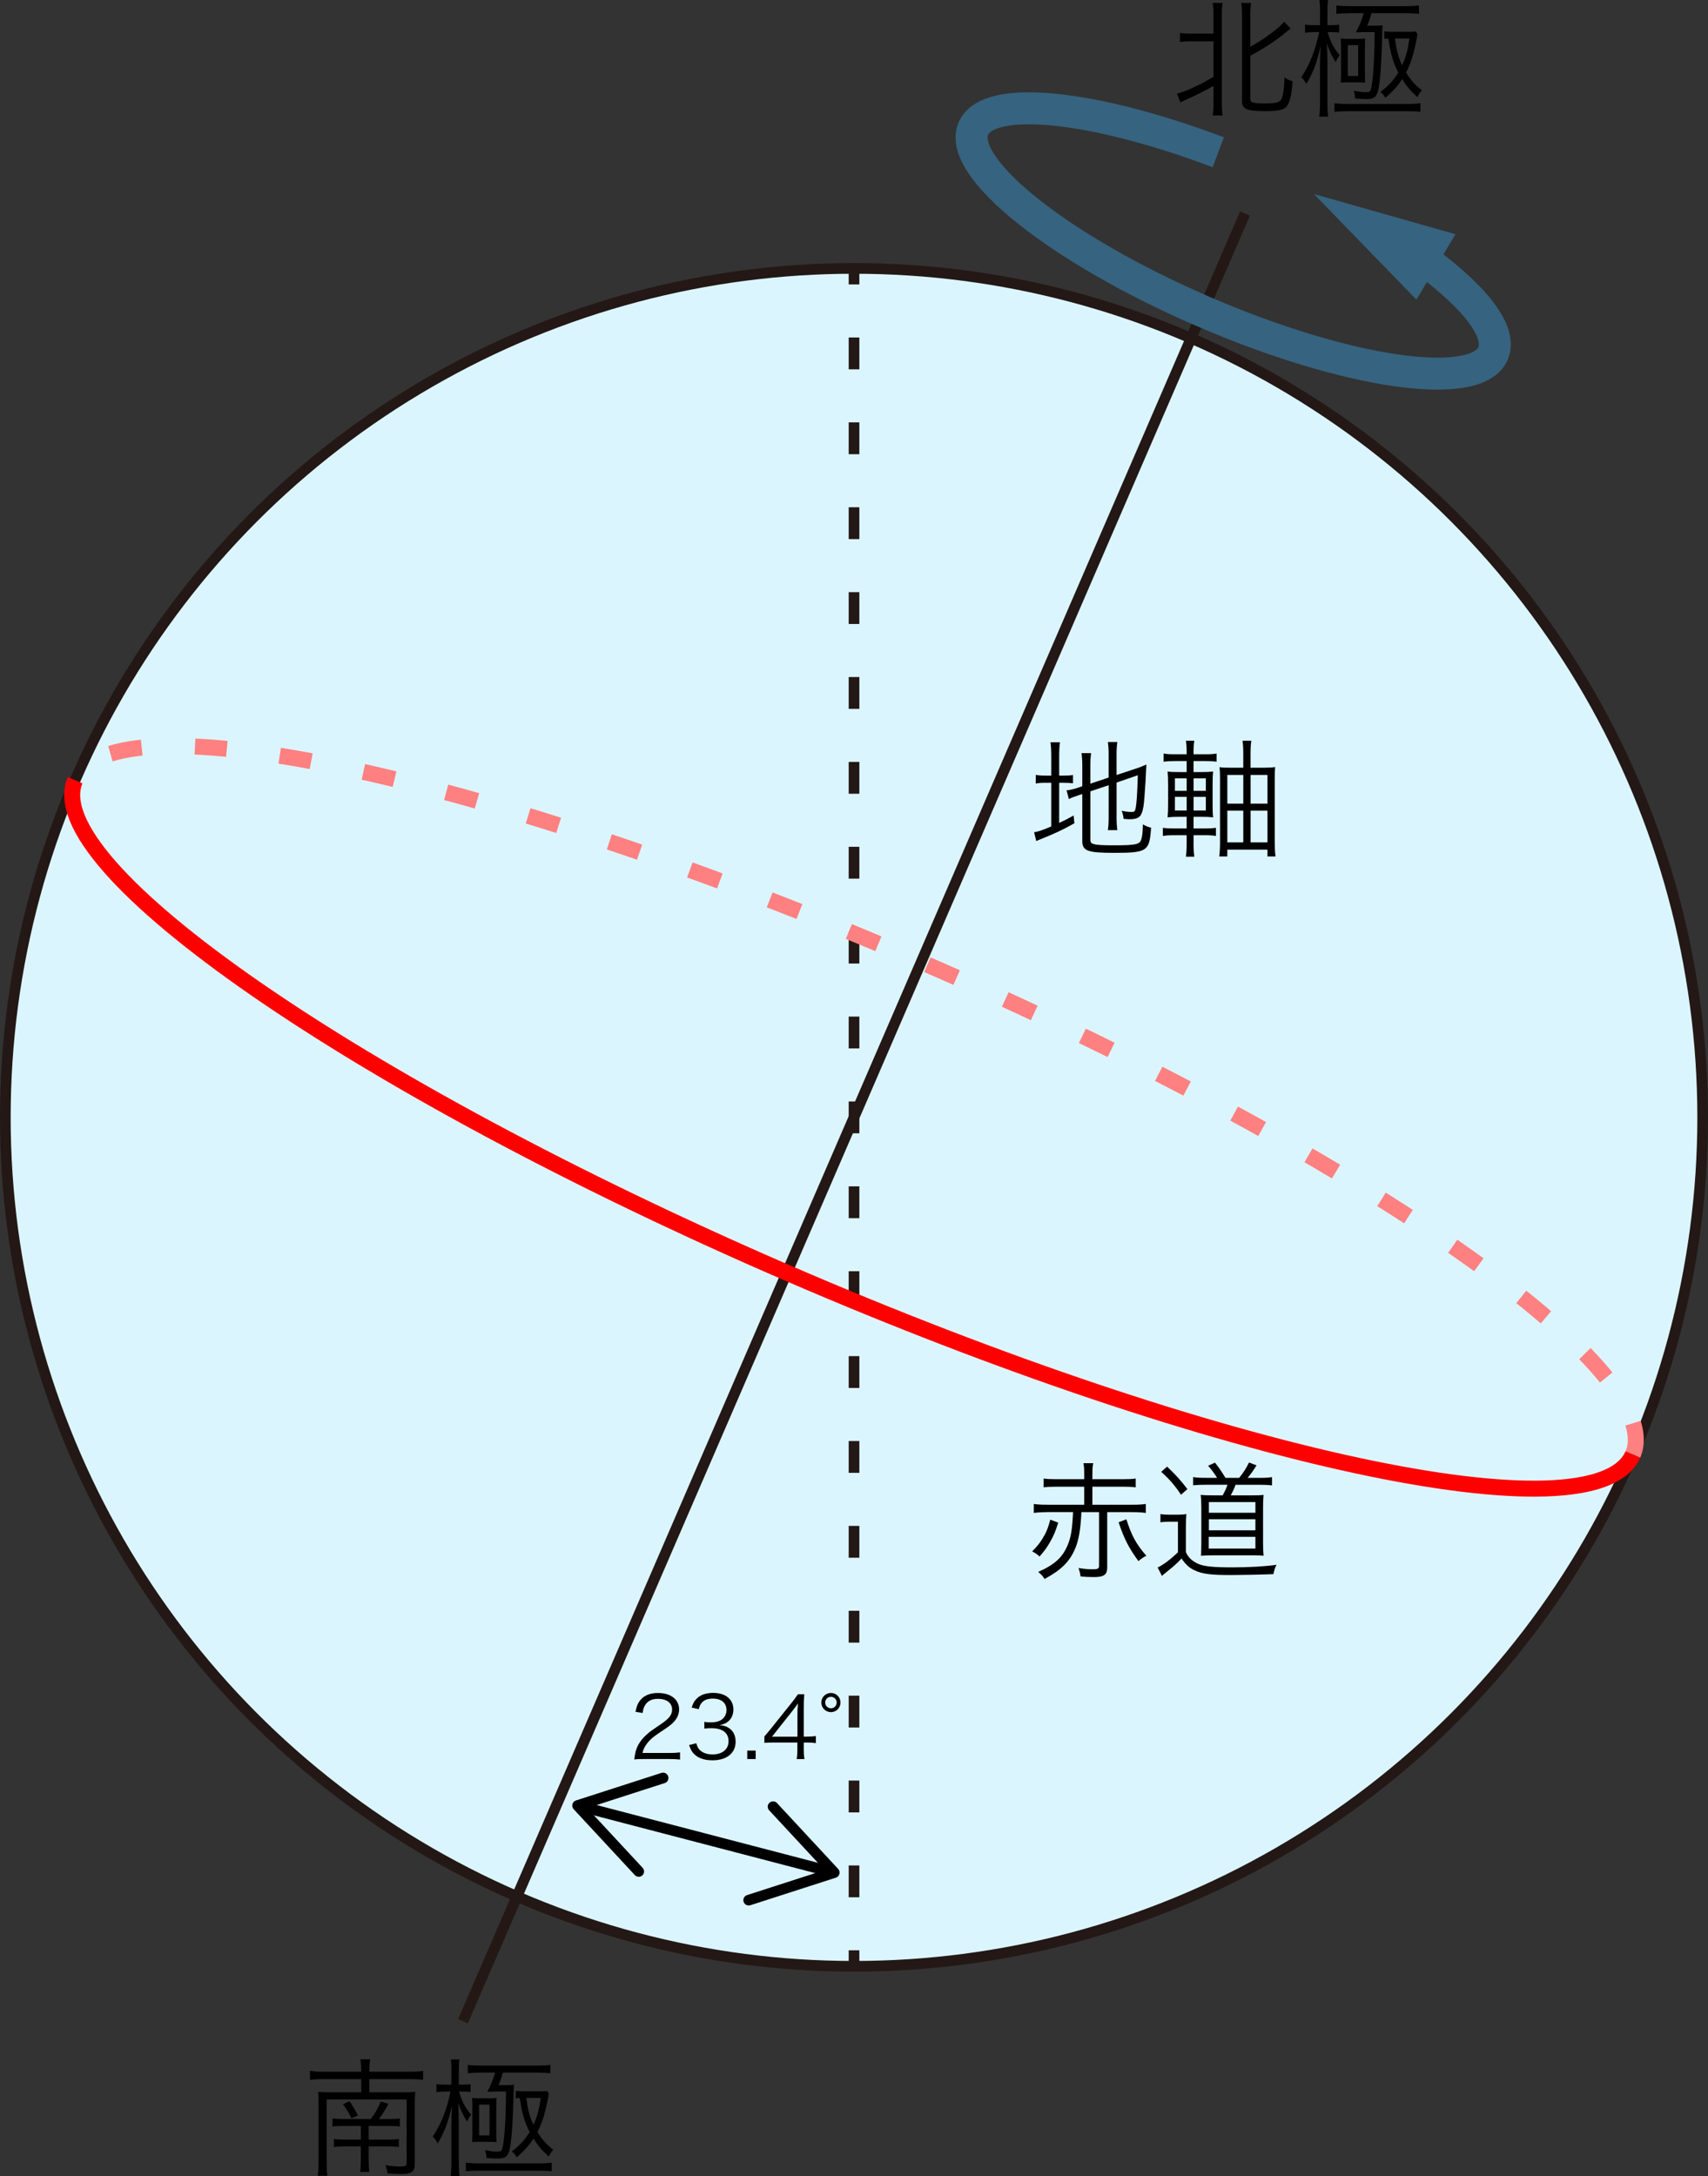 <?xml version="1.0" encoding="utf-8"?>
<!-- Generator: Adobe Illustrator 16.0.0, SVG Export Plug-In . SVG Version: 6.00 Build 0)  -->
<!DOCTYPE svg PUBLIC "-//W3C//DTD SVG 1.1//EN" "http://www.w3.org/Graphics/SVG/1.1/DTD/svg11.dtd">
<svg version="1.1" id="レイヤー_1" xmlns="http://www.w3.org/2000/svg" xmlns:xlink="http://www.w3.org/1999/xlink" x="0px"
	 y="0px" width="160.254px" height="204.105px" viewBox="0 0 160.254 204.105" enable-background="new 0 0 160.254 204.105"
	 xml:space="preserve">
<rect x="0" y="0" width="160.254" height="204.105" fill="#333333" stroke="none"/>
<circle fill="#DBF5FF" stroke="#231815" stroke-miterlimit="10" cx="80.127" cy="104.804" r="79.627"/>
<g>
	<g>
		<line fill="none" stroke="#231815" stroke-miterlimit="10" x1="80.129" y1="25.178" x2="80.129" y2="26.678"/>
		
			<line fill="none" stroke="#231815" stroke-miterlimit="10" stroke-dasharray="2.986,4.976" x1="80.129" y1="31.655" x2="80.129" y2="180.441"/>
		<line fill="none" stroke="#231815" stroke-miterlimit="10" x1="80.129" y1="182.929" x2="80.129" y2="184.429"/>
	</g>
</g>
<line fill="none" stroke="#231815" stroke-miterlimit="10" x1="116.813" y1="20.026" x2="43.44" y2="189.582"/>
<path fill="none" stroke="#FF8080" stroke-width="1.5" stroke-miterlimit="10" stroke-dasharray="3,5" d="M153.203,136.427
	c3.482-8.047-26.412-28.727-66.771-46.191C46.071,72.77,10.531,65.134,7.049,73.181"/>
<path fill="none" stroke="#FF0000" stroke-width="1.5" stroke-miterlimit="10" d="M7.049,73.181
	c-3.482,8.047,26.413,28.728,66.772,46.191c40.361,17.466,75.9,25.102,79.382,17.054"/>
<g>
	<g>
		<path fill="none" stroke="#36637F" stroke-width="3" stroke-miterlimit="10" d="M132.688,23.705
			c5.355,3.747,8.326,7.298,7.396,9.447c-1.577,3.644-13.77,1.873-27.232-3.953c-13.463-5.825-23.101-13.502-21.522-17.146
			c1.407-3.254,11.288-2.188,22.978,2.229"/>
		<g>
			<polygon fill="#36637F" points="132.895,28.105 123.279,18.199 136.561,21.969 			"/>
		</g>
	</g>
</g>
<g>
	<path d="M98.633,70.952c0-0.563-0.023-0.983-0.072-1.331h0.888c-0.048,0.384-0.071,0.744-0.071,1.343v1.787h0.336
		c0.504,0,0.73-0.012,0.959-0.06v0.778c-0.3-0.035-0.552-0.048-0.971-0.048h-0.324v3.767c0.516-0.24,0.73-0.349,1.355-0.696
		l0.07,0.731c-1.162,0.647-1.738,0.911-3.094,1.463c-0.168,0.06-0.348,0.144-0.48,0.204l-0.203-0.828
		c0.433-0.072,0.744-0.181,1.607-0.54V73.42h-0.443c-0.504,0-0.695,0.013-1.008,0.072v-0.815c0.275,0.061,0.517,0.072,1.008,0.072
		h0.443V70.952z M102.303,78.724c0,0.287,0.071,0.384,0.359,0.456c0.288,0.084,0.826,0.107,1.931,0.107
		c1.691,0,2.195-0.072,2.388-0.348c0.156-0.216,0.24-0.769,0.252-1.619c0.275,0.168,0.42,0.228,0.768,0.312
		c-0.145,2.22-0.359,2.362-3.479,2.362c-2.482,0-2.975-0.18-2.975-1.115v-4.4l-0.264,0.084c-0.672,0.228-0.721,0.251-0.996,0.384
		l-0.217-0.816c0.337-0.036,0.66-0.107,1.045-0.239l0.432-0.145v-1.883c0-0.504-0.023-0.875-0.072-1.223h0.899
		c-0.048,0.358-0.071,0.708-0.071,1.187v1.679l1.715-0.575v-2.22c0-0.468-0.023-0.755-0.072-1.114h0.889
		c-0.048,0.348-0.072,0.694-0.072,1.127v1.967l1.848-0.612c0.371-0.12,0.623-0.228,0.947-0.372
		c-0.048,1.199-0.097,2.039-0.191,3.214c-0.084,1.067-0.239,1.571-0.553,1.751c-0.215,0.12-0.442,0.168-0.862,0.168
		c-0.107,0-0.253-0.012-0.527-0.036c-0.036-0.312-0.084-0.504-0.181-0.756c0.324,0.072,0.636,0.108,0.924,0.108
		c0.275,0,0.336-0.061,0.396-0.408c0.084-0.444,0.145-1.331,0.191-3.034l-1.99,0.685v3.31c0,0.48,0.023,0.804,0.071,1.151h-0.888
		c0.048-0.336,0.072-0.671,0.072-1.163V73.65l-1.715,0.576v4.498H102.303z"/>
	<path d="M111.986,79.108c0,0.576,0.025,0.947,0.072,1.247h-0.791c0.049-0.349,0.071-0.695,0.071-1.26V78.34h-1.127
		c-0.517,0-0.769,0.013-1.104,0.072v-0.768c0.324,0.048,0.576,0.06,1.104,0.06h1.127v-1.091h-0.61c-0.517,0-0.84,0.012-1.177,0.048
		c0.036-0.36,0.048-0.684,0.048-1.235v-1.835c0-0.54-0.012-0.863-0.048-1.223c0.3,0.036,0.612,0.048,1.177,0.048h0.61v-1.032h-1.056
		c-0.491,0-0.756,0.013-1.104,0.061v-0.769c0.323,0.061,0.575,0.072,1.104,0.072h1.056c0-0.647-0.012-0.924-0.071-1.271h0.791
		c-0.06,0.323-0.072,0.624-0.072,1.271h1.068c0.527,0,0.768-0.012,1.092-0.072v0.769c-0.349-0.048-0.588-0.061-1.092-0.061h-1.068
		v1.032h0.625c0.6,0,0.826-0.012,1.211-0.048c-0.036,0.312-0.049,0.684-0.049,1.223v1.835c0,0.553,0.013,0.937,0.049,1.235
		c-0.348-0.036-0.659-0.048-1.223-0.048h-0.613v1.091h1.021c0.492,0,0.731-0.012,1.079-0.06v0.768
		c-0.322-0.06-0.6-0.072-1.066-0.072h-1.031v0.769H111.986z M110.236,73.003v1.176h1.104v-1.176H110.236z M110.236,74.742v1.283
		h1.104v-1.283H110.236z M113.139,74.178v-1.176h-1.15v1.176H113.139z M113.139,76.025v-1.283h-1.15v1.283H113.139z M118.536,72.008
		c0.517,0,0.875-0.023,1.104-0.06c-0.024,0.276-0.037,0.54-0.037,1.163v5.913c0,0.456,0.023,0.959,0.072,1.307h-0.756v-0.636h-3.766
		v0.636h-0.756c0.047-0.372,0.072-0.792,0.072-1.283v-5.937c0-0.647-0.014-0.852-0.05-1.151c0.276,0.036,0.612,0.048,1.116,0.048
		h1.115v-1.354c0-0.552-0.024-0.863-0.072-1.175h0.827c-0.048,0.359-0.071,0.671-0.071,1.188v1.343L118.536,72.008L118.536,72.008z
		 M115.154,72.691v2.687h1.498v-2.687H115.154z M115.154,76.038v2.974h1.498v-2.974H115.154z M118.92,75.378v-2.687h-1.583v2.687
		H118.92z M118.92,79.011v-2.974h-1.583v2.974H118.92z"/>
</g>
<g>
	<path d="M99.289,142.816c-0.264,0.828-0.42,1.223-0.756,1.799c-0.299,0.527-0.504,0.814-0.995,1.379
		c-0.251-0.228-0.396-0.324-0.695-0.479c0.468-0.48,0.671-0.721,0.947-1.164c0.36-0.576,0.528-0.972,0.756-1.812L99.289,142.816z
		 M98.246,141.833c-0.504,0-0.889,0.024-1.248,0.072v-0.839c0.313,0.048,0.695,0.071,1.248,0.071h3.479v-1.69h-2.688
		c-0.491,0-0.779,0.012-1.115,0.06v-0.828c0.313,0.049,0.588,0.061,1.115,0.061h2.688v-0.444c0-0.54-0.013-0.755-0.072-1.055h0.924
		c-0.061,0.24-0.084,0.563-0.084,1.055v0.444h2.951c0.527,0,0.803-0.012,1.115-0.061v0.828c-0.336-0.048-0.613-0.06-1.115-0.06
		h-2.951v1.69h3.767c0.552,0,0.937-0.023,1.247-0.071v0.839c-0.359-0.048-0.742-0.072-1.247-0.072h-2.375v5.193
		c0,0.671-0.312,0.898-1.224,0.898c-0.359,0-0.768-0.012-1.271-0.06c-0.049-0.288-0.084-0.456-0.191-0.792
		c0.468,0.084,0.898,0.12,1.308,0.12c0.491,0,0.611-0.061,0.611-0.313v-5.049h-1.655c-0.07,1.571-0.238,2.579-0.563,3.37
		c-0.527,1.271-1.319,2.051-2.892,2.902c-0.19-0.301-0.336-0.456-0.6-0.66c1.559-0.695,2.29-1.367,2.771-2.53
		c0.313-0.756,0.42-1.438,0.504-3.083h-2.436V141.833z M105.682,142.504c0.504,1.561,0.899,2.291,1.871,3.418
		c-0.324,0.168-0.479,0.288-0.742,0.503c-0.937-1.307-1.319-2.051-1.859-3.646L105.682,142.504z"/>
	<path d="M108.879,142.011c0.287,0.049,0.455,0.061,0.911,0.061h0.624c0.348,0,0.623-0.012,0.898-0.061
		c-0.035,0.372-0.047,0.685-0.047,1.248v2.314c0.228,0.528,0.61,0.876,1.198,1.127c0.539,0.228,1.427,0.312,3.144,0.312
		c1.582,0,3.082-0.084,4.16-0.239c-0.156,0.312-0.228,0.552-0.287,0.875c-1.235,0.048-3.035,0.084-4.055,0.084
		c-1.822,0-2.639-0.108-3.322-0.433c-0.516-0.239-0.826-0.516-1.246-1.115c-0.491,0.516-0.721,0.72-1.56,1.391
		c-0.084,0.06-0.155,0.12-0.276,0.24l-0.406-0.792c0.49-0.216,1.199-0.744,1.906-1.428v-2.866h-0.779
		c-0.396,0-0.576,0.012-0.863,0.06V142.011z M109.502,137.563c0.805,0.755,1.296,1.307,1.907,2.11l-0.601,0.527
		c-0.6-0.899-1.115-1.487-1.858-2.146L109.502,137.563z M114.191,138.618c-0.191-0.336-0.469-0.708-0.84-1.139l0.647-0.288
		c0.372,0.468,0.575,0.768,0.983,1.427h1.283c0.383-0.468,0.684-0.936,0.924-1.439l0.707,0.265c-0.313,0.504-0.563,0.852-0.84,1.175
		h1.104c0.576,0,0.912-0.024,1.188-0.072v0.779c-0.396-0.048-0.754-0.06-1.188-0.06h-2.23c-0.144,0.396-0.252,0.61-0.455,0.994
		h1.932c0.574,0,0.923-0.012,1.15-0.048c-0.035,0.372-0.048,0.744-0.048,1.211v3.263c0,0.479,0.013,0.887,0.048,1.234
		c-0.24-0.023-0.539-0.036-0.888-0.036h-3.813c-0.407,0-0.863,0.013-1.176,0.036c0.023-0.359,0.036-0.756,0.036-1.164v-3.37
		c0-0.42-0.024-0.898-0.062-1.175c0.277,0.036,0.66,0.048,1.261,0.048h0.804c0.204-0.372,0.336-0.659,0.455-0.994h-2.015
		c-0.575,0-0.841,0.012-1.211,0.048v-0.769c0.264,0.048,0.61,0.072,1.223,0.072h1.021V138.618z M113.412,145.25h4.378v-1.103h-4.378
		V145.25z M113.424,141.893h4.366v-1.008h-4.366V141.893z M113.424,143.536h4.366v-1.032h-4.366V143.536z"/>
</g>
<g>
	<path d="M60.391,164.99c-0.504,0-0.624,0.008-0.88,0.04c0.088-0.632,0.112-0.752,0.231-1.056c0.2-0.505,0.536-0.943,1.04-1.375
		c0.28-0.24,0.296-0.248,1.224-0.881c0.791-0.535,1.055-0.887,1.055-1.375c0-0.607-0.512-1-1.327-1
		c-0.527,0-0.919,0.177-1.159,0.521c-0.152,0.216-0.224,0.408-0.279,0.808l-0.672-0.111c0.119-0.576,0.24-0.855,0.504-1.151
		c0.359-0.408,0.902-0.616,1.606-0.616c1.208,0,1.983,0.608,1.983,1.551c0,0.408-0.16,0.792-0.472,1.136
		c-0.24,0.271-0.448,0.424-1.359,1.031c-0.632,0.424-0.888,0.647-1.151,0.983c-0.248,0.328-0.359,0.543-0.456,0.927h2.551
		c0.399,0,0.672-0.016,0.976-0.056v0.672c-0.32-0.032-0.584-0.048-0.983-0.048L60.391,164.99L60.391,164.99z"/>
	<path d="M65.326,163.51c0.128,0.416,0.24,0.584,0.488,0.761c0.271,0.191,0.623,0.288,1.031,0.288c0.928,0,1.511-0.48,1.511-1.24
		c0-0.792-0.567-1.224-1.631-1.224c-0.224,0-0.424,0.017-0.64,0.04v-0.632c0.184,0.032,0.376,0.048,0.592,0.048
		c0.527,0,0.919-0.12,1.167-0.367c0.2-0.192,0.32-0.488,0.32-0.775c0-0.688-0.479-1.087-1.287-1.087
		c-0.488,0-0.84,0.136-1.063,0.424c-0.112,0.144-0.168,0.271-0.256,0.567l-0.664-0.145c0.136-0.408,0.232-0.592,0.432-0.8
		c0.352-0.384,0.896-0.583,1.592-0.583c1.159,0,1.895,0.607,1.895,1.567c0,0.487-0.208,0.919-0.56,1.167
		c-0.208,0.151-0.384,0.216-0.752,0.288c0.464,0.048,0.712,0.136,0.983,0.344c0.352,0.271,0.536,0.694,0.536,1.207
		c0,1.08-0.832,1.751-2.167,1.751c-0.808,0-1.407-0.225-1.791-0.655c-0.168-0.192-0.264-0.368-0.408-0.776L65.326,163.51z"/>
	<path d="M70.902,164.198v0.792H70.11v-0.792H70.902z"/>
	<path d="M71.719,162.871c0.168-0.192,0.352-0.416,0.52-0.615l2.022-2.526c0.272-0.336,0.416-0.536,0.601-0.815h0.6
		c-0.04,0.472-0.049,0.719-0.049,1.352v2.622h0.305c0.335,0,0.543-0.016,0.831-0.056v0.664c-0.296-0.04-0.496-0.056-0.84-0.056
		h-0.296v0.688c0,0.384,0.017,0.568,0.064,0.864h-0.728c0.048-0.28,0.063-0.504,0.063-0.864v-0.688H72.67
		c-0.447,0-0.688,0.008-0.951,0.032V162.871z M74.821,160.864c0-0.424,0.008-0.68,0.048-1.087c-0.168,0.24-0.368,0.504-0.6,0.8
		l-1.84,2.319h2.392V160.864z"/>
	<path d="M78.861,159.688c0,0.504-0.399,0.903-0.896,0.903c-0.503,0-0.903-0.399-0.903-0.903c0-0.496,0.4-0.896,0.903-0.896
		C78.462,158.793,78.861,159.193,78.861,159.688z M77.423,159.688c0,0.304,0.239,0.544,0.543,0.544c0.296,0,0.536-0.24,0.536-0.544
		c0-0.296-0.24-0.536-0.536-0.536C77.662,159.153,77.423,159.393,77.423,159.688z"/>
</g>
<g>
	<path d="M33.893,194.318c0-0.587-0.023-0.815-0.084-1.163h0.924c-0.06,0.359-0.084,0.6-0.084,1.163h3.814
		c0.587,0,0.935-0.024,1.235-0.084v0.852c-0.385-0.048-0.744-0.071-1.235-0.071h-3.814v1.234h3.238c0.492,0,0.779-0.012,1.079-0.048
		c-0.035,0.313-0.048,0.576-0.048,1.008v5.745c0,0.756-0.275,0.959-1.319,0.959c-0.384,0-0.779-0.023-1.247-0.06
		c-0.024-0.288-0.072-0.492-0.204-0.779c0.528,0.096,0.972,0.132,1.428,0.132c0.455,0,0.575-0.06,0.575-0.312v-5.974h-7.496v5.925
		c0,0.708,0.012,0.937,0.061,1.235h-0.899c0.048-0.336,0.071-0.66,0.071-1.271v-5.577c0-0.42-0.012-0.708-0.047-1.032
		c0.323,0.036,0.6,0.048,1.091,0.048h2.962v-1.234h-3.586c-0.504,0-0.875,0.023-1.223,0.071v-0.852
		c0.396,0.06,0.732,0.084,1.223,0.084H33.893z M34.78,198.756c0.42-0.526,0.695-1.03,0.947-1.643l0.72,0.216
		c-0.323,0.601-0.563,0.984-0.899,1.427h0.912c0.503,0,0.755-0.012,1.055-0.06v0.768c-0.323-0.048-0.6-0.06-1.055-0.06h-1.871v1.283
		h1.774c0.492,0,0.756-0.013,1.056-0.061v0.756c-0.3-0.048-0.6-0.06-1.056-0.06h-1.774v1.043c0,0.647,0.012,0.971,0.06,1.355h-0.852
		c0.048-0.408,0.061-0.721,0.061-1.344v-1.055h-1.439c-0.456,0-0.78,0.012-1.092,0.06v-0.756c0.312,0.048,0.576,0.061,1.104,0.061
		h1.428v-1.283H32.24c-0.468,0-0.744,0.012-1.044,0.06v-0.768c0.3,0.048,0.563,0.06,1.079,0.06H34.78z M32.802,197.089
		c0.3,0.444,0.575,0.924,0.779,1.332l-0.611,0.265c-0.192-0.433-0.468-0.889-0.792-1.319L32.802,197.089z"/>
	<path d="M42.354,194.402c0-0.671-0.012-0.971-0.06-1.235h0.815c-0.048,0.324-0.06,0.636-0.06,1.225v1.139h0.323
		c0.336,0,0.564-0.012,0.78-0.048v0.744c-0.156-0.036-0.408-0.049-0.768-0.049h-0.313c0.252,0.9,0.588,1.548,1.128,2.159
		c-0.192,0.276-0.216,0.313-0.372,0.66c-0.42-0.66-0.624-1.104-0.827-1.774c0.035,1.043,0.048,1.282,0.048,1.738v3.778
		c0,0.66,0.023,1.031,0.071,1.367H42.28c0.048-0.349,0.071-0.769,0.071-1.392v-3.382c0-0.516,0.024-1.115,0.061-1.847
		c-0.372,1.583-0.684,2.435-1.344,3.562c-0.168-0.312-0.275-0.456-0.468-0.647c0.756-1.091,1.344-2.579,1.667-4.223h-0.479
		c-0.275,0-0.575,0.024-0.839,0.061v-0.755c0.216,0.036,0.467,0.048,0.839,0.048h0.563v-1.129H42.354z M43.71,202.846
		c0.36,0.048,0.684,0.071,1.235,0.071h5.565c0.575,0,0.947-0.023,1.259-0.071v0.814c-0.384-0.048-0.731-0.06-1.271-0.06h-5.564
		c-0.504,0-0.852,0.012-1.224,0.06V202.846z M47.188,194.402c-0.145,0.504-0.216,0.708-0.408,1.175h0.479
		c0.601,0,0.78-0.012,0.96-0.036c-0.024,0.468-0.024,0.468-0.06,1.703c-0.049,1.955-0.168,3.514-0.324,4.282
		c-0.168,0.756-0.396,0.936-1.151,0.936c-0.312,0-0.731-0.023-1.044-0.06c-0.012-0.324-0.048-0.479-0.132-0.731
		c0.468,0.097,0.828,0.145,1.151,0.145c0.444,0,0.48-0.072,0.612-1.127c0.132-1.032,0.191-2.483,0.203-4.511h-1.055
		c-0.013,0-0.252,0.013-0.708,0.024c0.3-0.503,0.563-1.163,0.744-1.799h-1.319c-0.504,0-0.888,0.023-1.248,0.06v-0.792
		c0.349,0.048,0.708,0.072,1.26,0.072h5.217c0.588,0,0.947-0.024,1.271-0.072v0.792c-0.359-0.036-0.756-0.06-1.259-0.06
		L47.188,194.402L47.188,194.402z M44.957,200.891c-0.239,0-0.407,0.012-0.659,0.023c0.012-0.228,0.024-0.456,0.024-0.731v-2.734
		c0-0.252-0.013-0.456-0.036-0.671c0.216,0.023,0.455,0.036,0.731,0.036h0.791c0.349,0,0.564-0.013,0.78-0.036
		c-0.024,0.19-0.024,0.3-0.024,0.635v2.892c0,0.191,0.012,0.359,0.024,0.611c-0.336-0.023-0.456-0.023-0.66-0.023L44.957,200.891
		L44.957,200.891z M44.957,200.291h0.972v-2.89h-0.972V200.291z M51.494,196.394c-0.288,1.654-0.588,2.649-1.067,3.573
		c0.455,0.744,0.815,1.151,1.487,1.667c-0.156,0.156-0.3,0.372-0.42,0.648c-0.647-0.588-0.996-0.996-1.439-1.691
		c-0.443,0.673-0.84,1.116-1.571,1.751c-0.132-0.239-0.252-0.371-0.468-0.551c0.779-0.588,1.199-1.056,1.68-1.811
		c-0.48-0.937-0.696-1.655-0.936-3.202c-0.181,0.012-0.229,0.012-0.372,0.036v-0.708c0.228,0.036,0.491,0.048,0.947,0.048h1.331
		c0.252,0,0.456-0.012,0.684-0.024L51.494,196.394z M49.383,196.777c0.145,1.139,0.313,1.774,0.672,2.519
		c0.384-0.888,0.527-1.402,0.684-2.519H49.383z"/>
</g>
<g>
	<path d="M111.771,3.874c-0.433,0-0.756,0.024-1.058,0.072V3.083c0.24,0.048,0.528,0.072,1.058,0.072h2.086V1.523
		c0-0.528-0.023-0.889-0.071-1.248h0.923c-0.061,0.324-0.07,0.695-0.07,1.248V9.57c0,0.563,0.012,0.912,0.07,1.259h-0.923
		c0.048-0.348,0.071-0.72,0.071-1.271V8.06c-0.803,0.456-1.547,0.827-2.64,1.318c-0.19,0.097-0.348,0.168-0.467,0.229l-0.323-0.828
		c0.383-0.096,0.61-0.168,1.055-0.36c0.936-0.408,1.5-0.695,2.375-1.211V3.874H111.771z M117.313,9.235
		c0,0.216,0.049,0.312,0.203,0.372c0.168,0.06,0.553,0.096,1.129,0.096c1.055,0,1.426-0.096,1.594-0.408
		c0.145-0.288,0.265-1.091,0.275-2.026c0.266,0.18,0.42,0.239,0.756,0.348c-0.07,1.295-0.274,2.099-0.6,2.423
		c-0.288,0.288-0.804,0.384-2.016,0.384c-1.727,0-2.122-0.191-2.122-0.996V1.51c0-0.6-0.023-0.936-0.072-1.234h0.924
		c-0.06,0.384-0.071,0.72-0.071,1.234v2.88c0.898-0.505,1.75-1.08,2.482-1.68c0.301-0.251,0.516-0.456,0.695-0.684l0.6,0.66
		c-0.168,0.132-0.229,0.168-0.443,0.348c-0.982,0.804-1.906,1.416-3.334,2.195V9.235z"/>
	<path d="M123.854,1.235c0-0.671-0.012-0.971-0.06-1.235h0.815c-0.049,0.324-0.061,0.636-0.061,1.225v1.139h0.323
		c0.336,0,0.563-0.012,0.78-0.048v0.744c-0.156-0.036-0.408-0.049-0.769-0.049h-0.313c0.252,0.9,0.589,1.548,1.129,2.159
		c-0.192,0.276-0.217,0.313-0.372,0.66c-0.42-0.66-0.624-1.104-0.827-1.774c0.035,1.043,0.048,1.282,0.048,1.738v3.778
		c0,0.66,0.022,1.031,0.071,1.367h-0.84c0.049-0.349,0.072-0.769,0.072-1.392V6.165c0-0.516,0.023-1.115,0.061-1.847
		c-0.372,1.583-0.684,2.435-1.344,3.562c-0.168-0.312-0.275-0.456-0.469-0.647c0.756-1.091,1.344-2.579,1.668-4.223h-0.479
		c-0.274,0-0.575,0.024-0.839,0.061V2.315c0.216,0.036,0.467,0.048,0.839,0.048h0.563V1.235H123.854z M125.21,9.678
		c0.36,0.049,0.685,0.072,1.235,0.072h5.564c0.575,0,0.947-0.023,1.26-0.072v0.815c-0.385-0.048-0.731-0.06-1.271-0.06h-5.564
		c-0.504,0-0.852,0.012-1.224,0.06V9.678z M128.688,1.235c-0.145,0.504-0.215,0.708-0.408,1.175h0.479
		c0.601,0,0.78-0.012,0.96-0.036c-0.023,0.468-0.023,0.468-0.06,1.703c-0.05,1.955-0.168,3.514-0.324,4.282
		c-0.168,0.756-0.396,0.936-1.151,0.936c-0.312,0-0.73-0.023-1.043-0.06c-0.013-0.324-0.049-0.479-0.133-0.731
		c0.469,0.097,0.828,0.145,1.151,0.145c0.444,0,0.479-0.072,0.612-1.127c0.131-1.032,0.19-2.483,0.203-4.511h-1.056
		c-0.013,0-0.252,0.013-0.708,0.024c0.301-0.503,0.563-1.163,0.744-1.799h-1.318c-0.505,0-0.889,0.023-1.248,0.06V0.504
		c0.348,0.048,0.707,0.072,1.26,0.072h5.217c0.588,0,0.947-0.024,1.271-0.072v0.792c-0.359-0.036-0.757-0.06-1.26-0.06
		L128.688,1.235L128.688,1.235z M126.457,7.724c-0.239,0-0.407,0.012-0.659,0.023c0.013-0.228,0.024-0.456,0.024-0.731V4.282
		c0-0.252-0.014-0.456-0.036-0.671c0.216,0.023,0.455,0.036,0.731,0.036h0.791c0.349,0,0.563-0.013,0.779-0.036
		c-0.023,0.19-0.023,0.3-0.023,0.635v2.891c0,0.192,0.012,0.36,0.023,0.612c-0.336-0.023-0.456-0.023-0.66-0.023L126.457,7.724
		L126.457,7.724z M126.457,7.124h0.973v-2.89h-0.973V7.124z M132.994,3.227c-0.288,1.654-0.588,2.649-1.066,3.573
		c0.454,0.744,0.814,1.151,1.486,1.667c-0.156,0.156-0.301,0.372-0.42,0.648c-0.646-0.588-0.996-0.996-1.439-1.691
		c-0.443,0.673-0.84,1.116-1.57,1.751c-0.133-0.239-0.252-0.372-0.469-0.551c0.779-0.588,1.199-1.056,1.68-1.811
		c-0.479-0.937-0.695-1.655-0.936-3.202c-0.181,0.012-0.229,0.012-0.371,0.036v-0.71c0.228,0.036,0.49,0.048,0.946,0.048h1.331
		c0.252,0,0.456-0.012,0.684-0.024L132.994,3.227z M130.883,3.61c0.145,1.139,0.313,1.774,0.672,2.519
		c0.385-0.888,0.527-1.402,0.684-2.519H130.883z"/>
</g>
<g>
	<g>
		<line fill="none" stroke="#000000" stroke-miterlimit="10" x1="77.595" y1="175.462" x2="54.869" y2="169.533"/>
		<g>
			<path d="M72.193,169.093c-0.203,0.188-0.214,0.505-0.025,0.707l5.205,5.605l-7.28,2.347c-0.264,0.085-0.408,0.367-0.323,0.629
				c0.085,0.264,0.369,0.406,0.63,0.323l8.028-2.588c0.162-0.052,0.287-0.184,0.33-0.35s-0.002-0.343-0.117-0.468l-5.74-6.181
				c-0.067-0.072-0.151-0.12-0.24-0.143C72.501,168.934,72.323,168.972,72.193,169.093z"/>
		</g>
		<g>
			<path d="M62.694,166.614c0.085,0.262-0.06,0.544-0.323,0.629l-7.28,2.347l5.205,5.605c0.188,0.203,0.178,0.52-0.025,0.707
				c-0.202,0.188-0.521,0.174-0.707-0.026l-5.74-6.181c-0.115-0.125-0.16-0.301-0.117-0.467s0.168-0.297,0.33-0.351l8.028-2.588
				c0.095-0.03,0.19-0.031,0.279-0.008C62.504,166.325,62.64,166.445,62.694,166.614z"/>
		</g>
	</g>
</g>
</svg>
